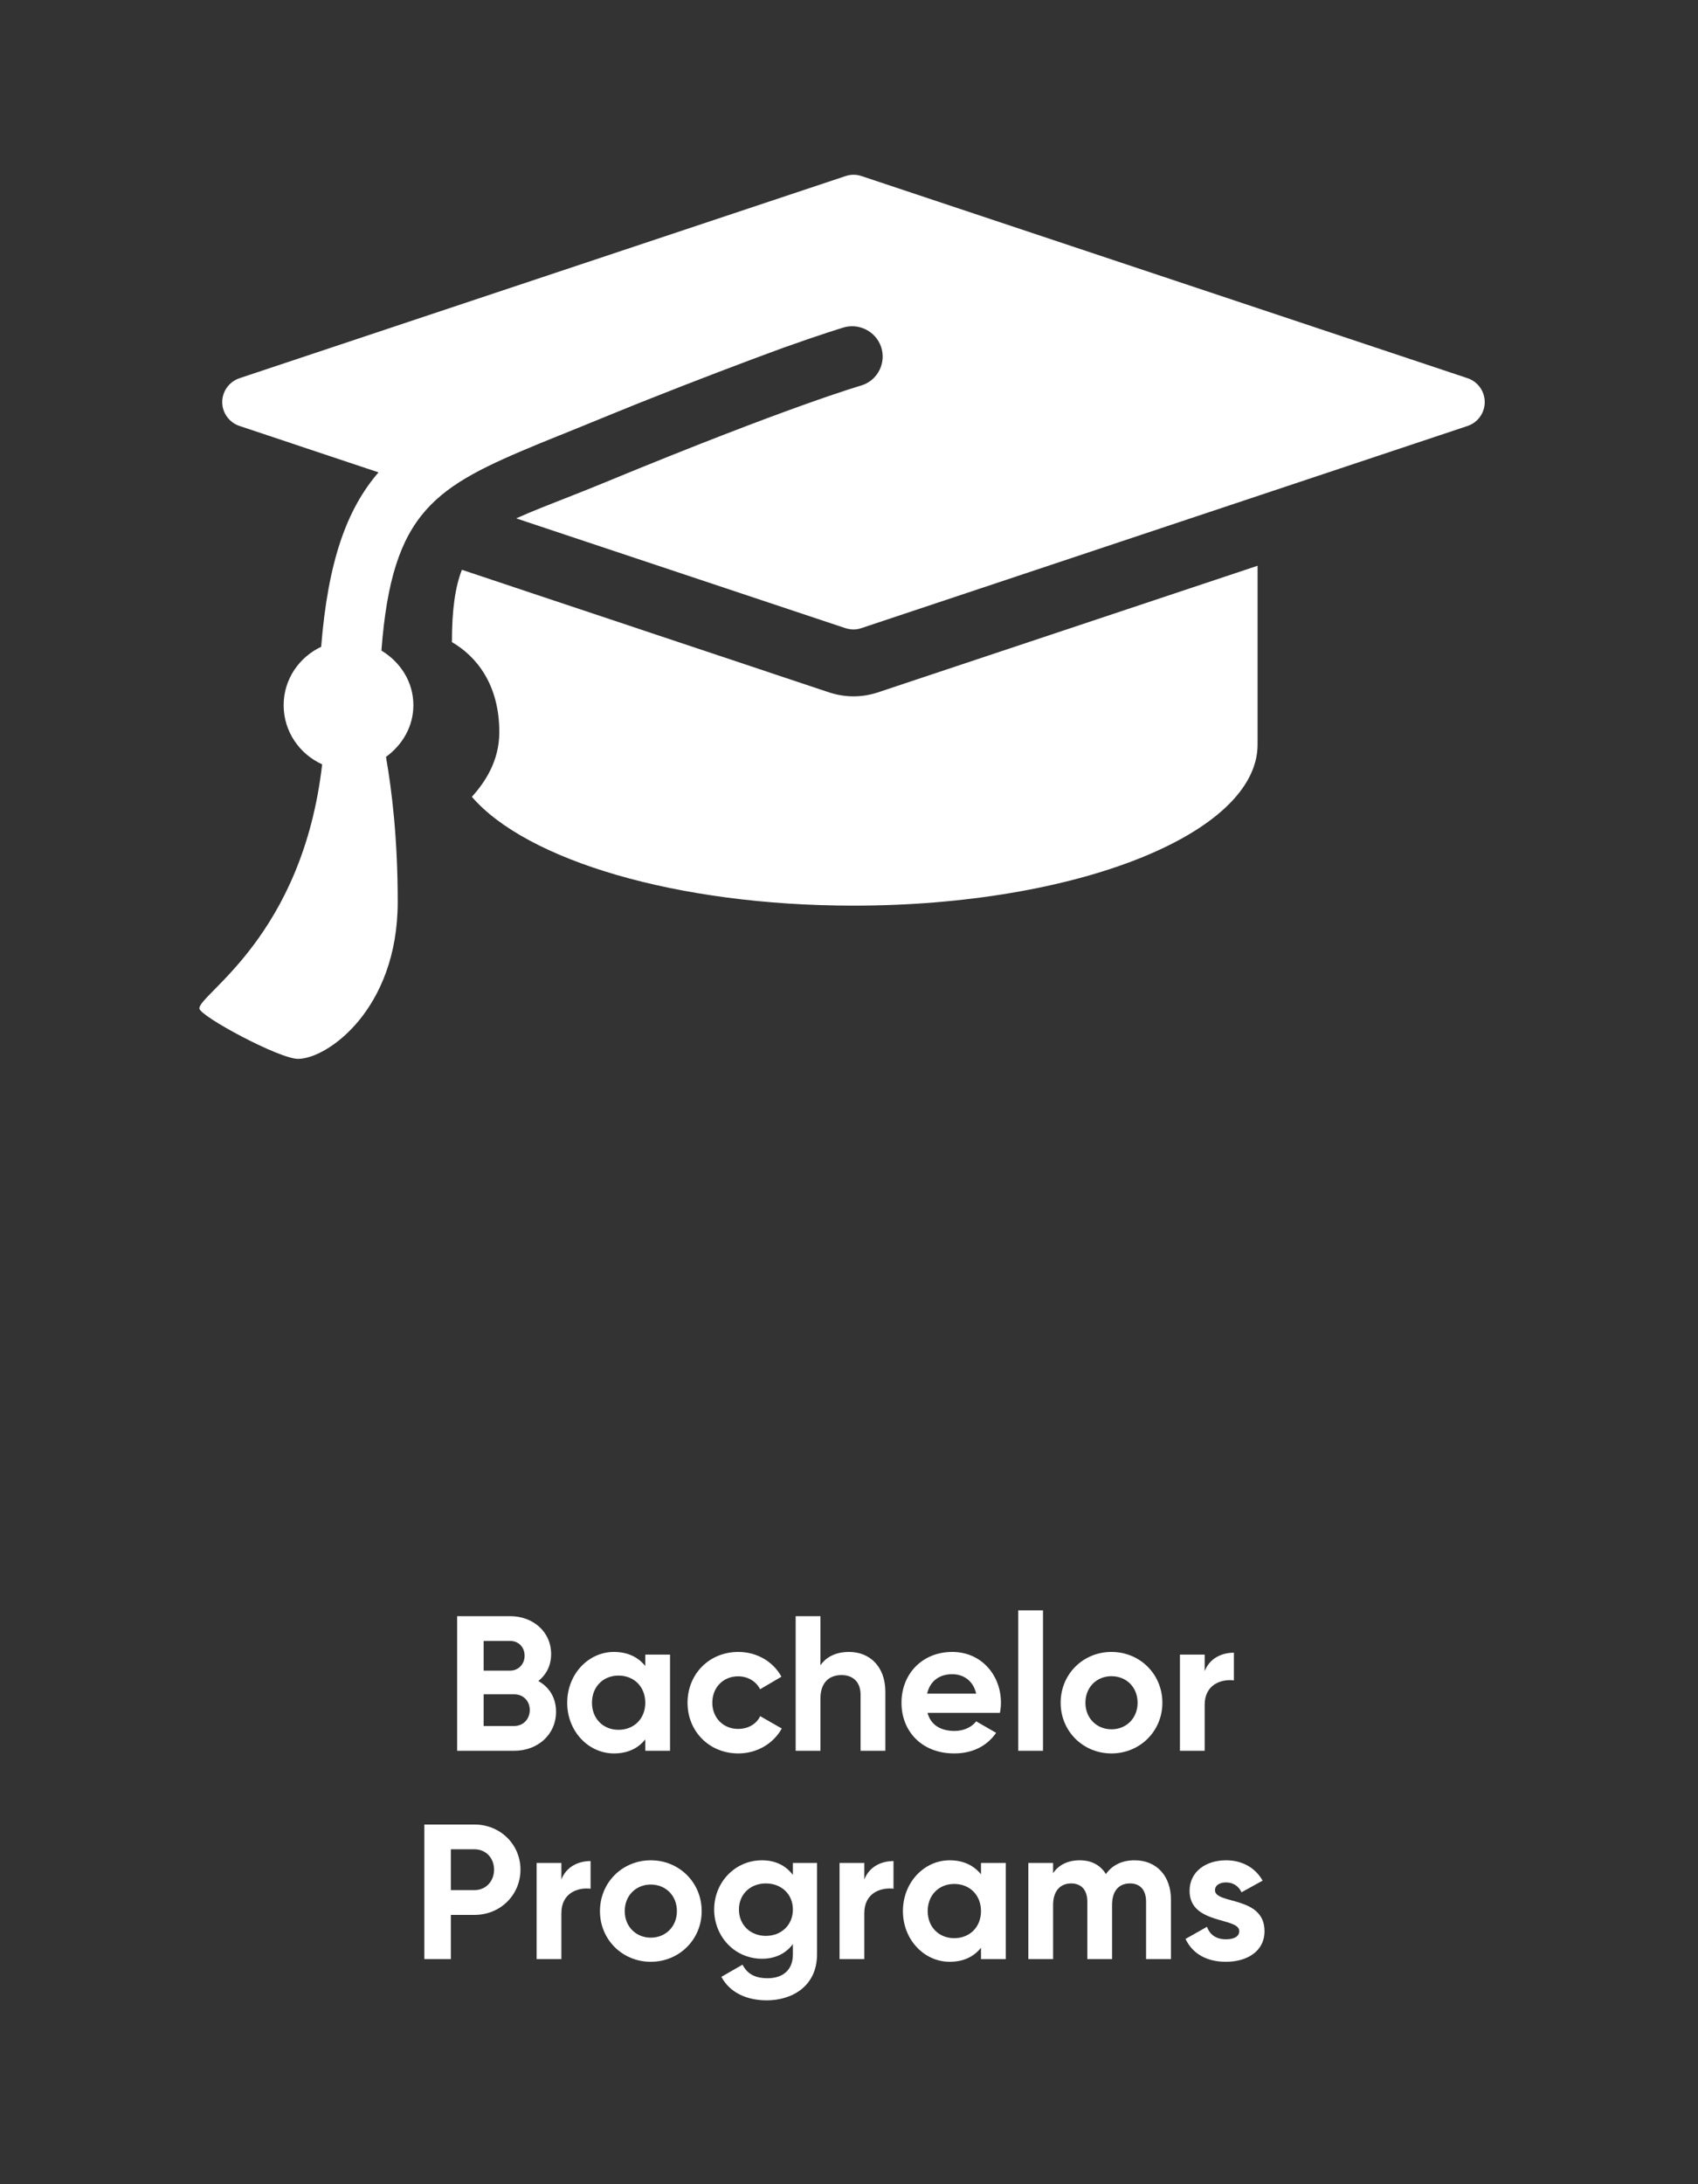 <svg xmlns="http://www.w3.org/2000/svg" xmlns:xlink="http://www.w3.org/1999/xlink" width="70" zoomAndPan="magnify" viewBox="0 0 52.5 67.5" height="90" preserveAspectRatio="xMidYMid meet" version="1.0"><rect x="0" y="0" width="52.5" height="67.5" fill="#333333" stroke="none"/><defs><g/><clipPath id="ed9ab2d0da"><path d="M 6.094 5.27 L 46 5.27 L 46 32.758 L 6.094 32.758 Z M 6.094 5.27 " clip-rule="nonzero"/></clipPath></defs><path fill="#ffffff" d="M 26.391 21.52 C 26.141 21.52 25.895 21.48 25.648 21.402 L 14.281 17.609 C 14.074 18.145 13.973 18.836 13.973 19.844 C 14.715 20.273 15.438 21.137 15.438 22.625 C 15.438 23.535 14.98 24.191 14.59 24.625 C 16.277 26.582 20.918 27.988 26.391 27.988 C 33.293 27.988 38.883 25.758 38.883 23.008 C 38.883 22.398 38.883 19.918 38.883 17.484 L 27.129 21.402 C 26.887 21.48 26.641 21.52 26.391 21.52 Z M 26.391 21.52 " fill-opacity="1" fill-rule="nonzero"/><g clip-path="url(#ed9ab2d0da)"><path fill="#ffffff" d="M 45.375 11.688 L 26.637 5.441 C 26.477 5.387 26.305 5.387 26.145 5.441 L 7.406 11.688 C 7.09 11.793 6.871 12.09 6.871 12.426 C 6.871 12.762 7.09 13.059 7.406 13.164 L 11.703 14.598 C 10.715 15.742 10.141 17.359 9.93 19.988 C 9.25 20.309 8.77 20.992 8.77 21.793 C 8.77 22.609 9.262 23.305 9.961 23.621 C 9.348 28.938 6.164 30.707 6.164 31.164 C 6.164 31.395 8.629 32.723 9.215 32.723 C 10.121 32.723 12.297 31.188 12.297 27.871 C 12.297 25.914 12.117 24.438 11.934 23.391 C 12.434 23.027 12.781 22.461 12.781 21.793 C 12.781 21.066 12.375 20.457 11.793 20.105 C 12.121 15.766 13.465 15.039 16.707 13.695 C 17.031 13.566 17.645 13.316 18 13.172 C 18.637 12.91 19.215 12.676 19.766 12.453 C 21.551 11.742 23.059 11.172 24.211 10.75 C 25.473 10.301 26.035 10.137 26.055 10.129 C 26.539 9.969 27.074 10.23 27.242 10.719 C 27.406 11.211 27.145 11.742 26.652 11.906 C 26.613 11.918 24.422 12.547 18.719 14.902 C 18.352 15.055 18 15.191 17.668 15.324 C 16.992 15.59 16.434 15.805 15.961 16.02 L 26.145 19.414 C 26.227 19.438 26.305 19.453 26.391 19.453 C 26.477 19.453 26.555 19.438 26.637 19.41 L 45.375 13.164 C 45.691 13.059 45.906 12.762 45.906 12.426 C 45.906 12.09 45.691 11.793 45.375 11.688 Z M 45.375 11.688 " fill-opacity="1" fill-rule="nonzero"/></g><g fill="#ffffff" fill-opacity="1"><g transform="translate(13.747, 54.106)"><g><path d="M 2.898 -2.156 C 3.145 -2.355 3.293 -2.633 3.293 -2.988 C 3.293 -3.684 2.727 -4.16 2.027 -4.16 L 0.387 -4.16 L 0.387 0 L 2.152 0 C 2.871 0 3.445 -0.492 3.445 -1.207 C 3.445 -1.641 3.234 -1.969 2.898 -2.156 Z M 2.027 -3.395 C 2.289 -3.395 2.473 -3.199 2.473 -2.938 C 2.473 -2.676 2.281 -2.477 2.027 -2.477 L 1.207 -2.477 L 1.207 -3.395 Z M 2.152 -0.766 L 1.207 -0.766 L 1.207 -1.746 L 2.152 -1.746 C 2.43 -1.746 2.633 -1.539 2.633 -1.262 C 2.633 -0.977 2.43 -0.766 2.152 -0.766 Z M 2.152 -0.766 "/></g></g></g><g fill="#ffffff" fill-opacity="1"><g transform="translate(17.342, 54.106)"><g><path d="M 2.609 -2.973 L 2.609 -2.621 C 2.395 -2.887 2.074 -3.055 1.641 -3.055 C 0.852 -3.055 0.195 -2.371 0.195 -1.484 C 0.195 -0.602 0.852 0.082 1.641 0.082 C 2.074 0.082 2.395 -0.082 2.609 -0.352 L 2.609 0 L 3.375 0 L 3.375 -2.973 Z M 1.781 -0.648 C 1.312 -0.648 0.961 -0.988 0.961 -1.484 C 0.961 -1.984 1.312 -2.324 1.781 -2.324 C 2.258 -2.324 2.609 -1.984 2.609 -1.484 C 2.609 -0.988 2.258 -0.648 1.781 -0.648 Z M 1.781 -0.648 "/></g></g></g><g fill="#ffffff" fill-opacity="1"><g transform="translate(21.063, 54.106)"><g><path d="M 1.766 0.082 C 2.348 0.082 2.852 -0.227 3.109 -0.688 L 2.441 -1.07 C 2.324 -0.824 2.066 -0.676 1.758 -0.676 C 1.301 -0.676 0.961 -1.016 0.961 -1.484 C 0.961 -1.961 1.301 -2.301 1.758 -2.301 C 2.062 -2.301 2.316 -2.145 2.438 -1.902 L 3.098 -2.289 C 2.852 -2.746 2.348 -3.055 1.766 -3.055 C 0.863 -3.055 0.195 -2.371 0.195 -1.484 C 0.195 -0.602 0.863 0.082 1.766 0.082 Z M 1.766 0.082 "/></g></g></g><g fill="#ffffff" fill-opacity="1"><g transform="translate(24.249, 54.106)"><g><path d="M 2.004 -3.055 C 1.605 -3.055 1.297 -2.906 1.117 -2.641 L 1.117 -4.16 L 0.352 -4.16 L 0.352 0 L 1.117 0 L 1.117 -1.605 C 1.117 -2.121 1.398 -2.34 1.77 -2.34 C 2.117 -2.34 2.359 -2.133 2.359 -1.73 L 2.359 0 L 3.125 0 L 3.125 -1.824 C 3.125 -2.613 2.633 -3.055 2.004 -3.055 Z M 2.004 -3.055 "/></g></g></g><g fill="#ffffff" fill-opacity="1"><g transform="translate(27.678, 54.106)"><g><path d="M 1 -1.172 L 3.238 -1.172 C 3.258 -1.273 3.27 -1.371 3.27 -1.484 C 3.27 -2.359 2.645 -3.055 1.766 -3.055 C 0.832 -3.055 0.195 -2.371 0.195 -1.484 C 0.195 -0.602 0.824 0.082 1.824 0.082 C 2.395 0.082 2.84 -0.148 3.121 -0.555 L 2.504 -0.91 C 2.371 -0.738 2.133 -0.613 1.836 -0.613 C 1.434 -0.613 1.105 -0.777 1 -1.172 Z M 0.988 -1.766 C 1.074 -2.145 1.355 -2.367 1.766 -2.367 C 2.086 -2.367 2.406 -2.191 2.504 -1.766 Z M 0.988 -1.766 "/></g></g></g><g fill="#ffffff" fill-opacity="1"><g transform="translate(31.131, 54.106)"><g><path d="M 0.352 0 L 1.117 0 L 1.117 -4.34 L 0.352 -4.34 Z M 0.352 0 "/></g></g></g><g fill="#ffffff" fill-opacity="1"><g transform="translate(32.599, 54.106)"><g><path d="M 1.766 0.082 C 2.641 0.082 3.34 -0.602 3.34 -1.484 C 3.34 -2.371 2.641 -3.055 1.766 -3.055 C 0.891 -3.055 0.195 -2.371 0.195 -1.484 C 0.195 -0.602 0.891 0.082 1.766 0.082 Z M 1.766 -0.664 C 1.312 -0.664 0.961 -1.004 0.961 -1.484 C 0.961 -1.969 1.312 -2.305 1.766 -2.305 C 2.223 -2.305 2.574 -1.969 2.574 -1.484 C 2.574 -1.004 2.223 -0.664 1.766 -0.664 Z M 1.766 -0.664 "/></g></g></g><g fill="#ffffff" fill-opacity="1"><g transform="translate(36.13, 54.106)"><g><path d="M 1.117 -2.461 L 1.117 -2.973 L 0.352 -2.973 L 0.352 0 L 1.117 0 L 1.117 -1.422 C 1.117 -2.043 1.621 -2.223 2.02 -2.176 L 2.02 -3.031 C 1.645 -3.031 1.273 -2.863 1.117 -2.461 Z M 1.117 -2.461 "/></g></g></g><g fill="#ffffff" fill-opacity="1"><g transform="translate(12.733, 60.545)"><g><path d="M 1.938 -4.16 L 0.387 -4.16 L 0.387 0 L 1.207 0 L 1.207 -1.367 L 1.938 -1.367 C 2.738 -1.367 3.359 -1.984 3.359 -2.766 C 3.359 -3.543 2.738 -4.16 1.938 -4.16 Z M 1.938 -2.133 L 1.207 -2.133 L 1.207 -3.395 L 1.938 -3.395 C 2.289 -3.395 2.543 -3.125 2.543 -2.766 C 2.543 -2.406 2.289 -2.133 1.938 -2.133 Z M 1.938 -2.133 "/></g></g></g><g fill="#ffffff" fill-opacity="1"><g transform="translate(16.24, 60.545)"><g><path d="M 1.117 -2.461 L 1.117 -2.973 L 0.352 -2.973 L 0.352 0 L 1.117 0 L 1.117 -1.422 C 1.117 -2.043 1.621 -2.223 2.02 -2.176 L 2.02 -3.031 C 1.645 -3.031 1.273 -2.863 1.117 -2.461 Z M 1.117 -2.461 "/></g></g></g><g fill="#ffffff" fill-opacity="1"><g transform="translate(18.355, 60.545)"><g><path d="M 1.766 0.082 C 2.641 0.082 3.34 -0.602 3.34 -1.484 C 3.34 -2.371 2.641 -3.055 1.766 -3.055 C 0.891 -3.055 0.195 -2.371 0.195 -1.484 C 0.195 -0.602 0.891 0.082 1.766 0.082 Z M 1.766 -0.664 C 1.312 -0.664 0.961 -1.004 0.961 -1.484 C 0.961 -1.969 1.312 -2.305 1.766 -2.305 C 2.223 -2.305 2.574 -1.969 2.574 -1.484 C 2.574 -1.004 2.223 -0.664 1.766 -0.664 Z M 1.766 -0.664 "/></g></g></g><g fill="#ffffff" fill-opacity="1"><g transform="translate(21.886, 60.545)"><g><path d="M 2.629 -2.973 L 2.629 -2.602 C 2.418 -2.883 2.098 -3.055 1.676 -3.055 C 0.832 -3.055 0.195 -2.367 0.195 -1.535 C 0.195 -0.695 0.832 -0.012 1.676 -0.012 C 2.098 -0.012 2.418 -0.184 2.629 -0.465 L 2.629 -0.145 C 2.629 0.328 2.328 0.59 1.848 0.59 C 1.391 0.59 1.195 0.402 1.07 0.172 L 0.418 0.547 C 0.676 1.027 1.188 1.273 1.824 1.273 C 2.609 1.273 3.375 0.832 3.375 -0.145 L 3.375 -2.973 Z M 1.793 -0.719 C 1.312 -0.719 0.961 -1.059 0.961 -1.535 C 0.961 -2.004 1.312 -2.34 1.793 -2.34 C 2.277 -2.34 2.629 -2.004 2.629 -1.535 C 2.629 -1.059 2.277 -0.719 1.793 -0.719 Z M 1.793 -0.719 "/></g></g></g><g fill="#ffffff" fill-opacity="1"><g transform="translate(25.606, 60.545)"><g><path d="M 1.117 -2.461 L 1.117 -2.973 L 0.352 -2.973 L 0.352 0 L 1.117 0 L 1.117 -1.422 C 1.117 -2.043 1.621 -2.223 2.02 -2.176 L 2.02 -3.031 C 1.645 -3.031 1.273 -2.863 1.117 -2.461 Z M 1.117 -2.461 "/></g></g></g><g fill="#ffffff" fill-opacity="1"><g transform="translate(27.722, 60.545)"><g><path d="M 2.609 -2.973 L 2.609 -2.621 C 2.395 -2.887 2.074 -3.055 1.641 -3.055 C 0.852 -3.055 0.195 -2.371 0.195 -1.484 C 0.195 -0.602 0.852 0.082 1.641 0.082 C 2.074 0.082 2.395 -0.082 2.609 -0.352 L 2.609 0 L 3.375 0 L 3.375 -2.973 Z M 1.781 -0.648 C 1.312 -0.648 0.961 -0.988 0.961 -1.484 C 0.961 -1.984 1.312 -2.324 1.781 -2.324 C 2.258 -2.324 2.609 -1.984 2.609 -1.484 C 2.609 -0.988 2.258 -0.648 1.781 -0.648 Z M 1.781 -0.648 "/></g></g></g><g fill="#ffffff" fill-opacity="1"><g transform="translate(31.443, 60.545)"><g><path d="M 3.637 -3.055 C 3.234 -3.055 2.938 -2.895 2.75 -2.629 C 2.586 -2.898 2.312 -3.055 1.945 -3.055 C 1.562 -3.055 1.285 -2.906 1.117 -2.656 L 1.117 -2.973 L 0.352 -2.973 L 0.352 0 L 1.117 0 L 1.117 -1.672 C 1.117 -2.117 1.348 -2.34 1.676 -2.34 C 1.996 -2.34 2.176 -2.129 2.176 -1.777 L 2.176 0 L 2.941 0 L 2.941 -1.672 C 2.941 -2.117 3.156 -2.34 3.496 -2.34 C 3.816 -2.34 3.992 -2.129 3.992 -1.777 L 3.992 0 L 4.762 0 L 4.762 -1.832 C 4.762 -2.574 4.316 -3.055 3.637 -3.055 Z M 3.637 -3.055 "/></g></g></g><g fill="#ffffff" fill-opacity="1"><g transform="translate(36.507, 60.545)"><g><path d="M 1.059 -2.129 C 1.059 -2.289 1.211 -2.371 1.402 -2.371 C 1.621 -2.371 1.789 -2.258 1.879 -2.066 L 2.531 -2.426 C 2.301 -2.836 1.883 -3.055 1.402 -3.055 C 0.789 -3.055 0.273 -2.715 0.273 -2.109 C 0.273 -1.062 1.809 -1.301 1.809 -0.867 C 1.809 -0.695 1.641 -0.613 1.398 -0.613 C 1.098 -0.613 0.898 -0.754 0.812 -1 L 0.148 -0.625 C 0.363 -0.168 0.801 0.082 1.398 0.082 C 2.031 0.082 2.59 -0.227 2.59 -0.867 C 2.59 -1.961 1.059 -1.688 1.059 -2.129 Z M 1.059 -2.129 "/></g></g></g></svg>